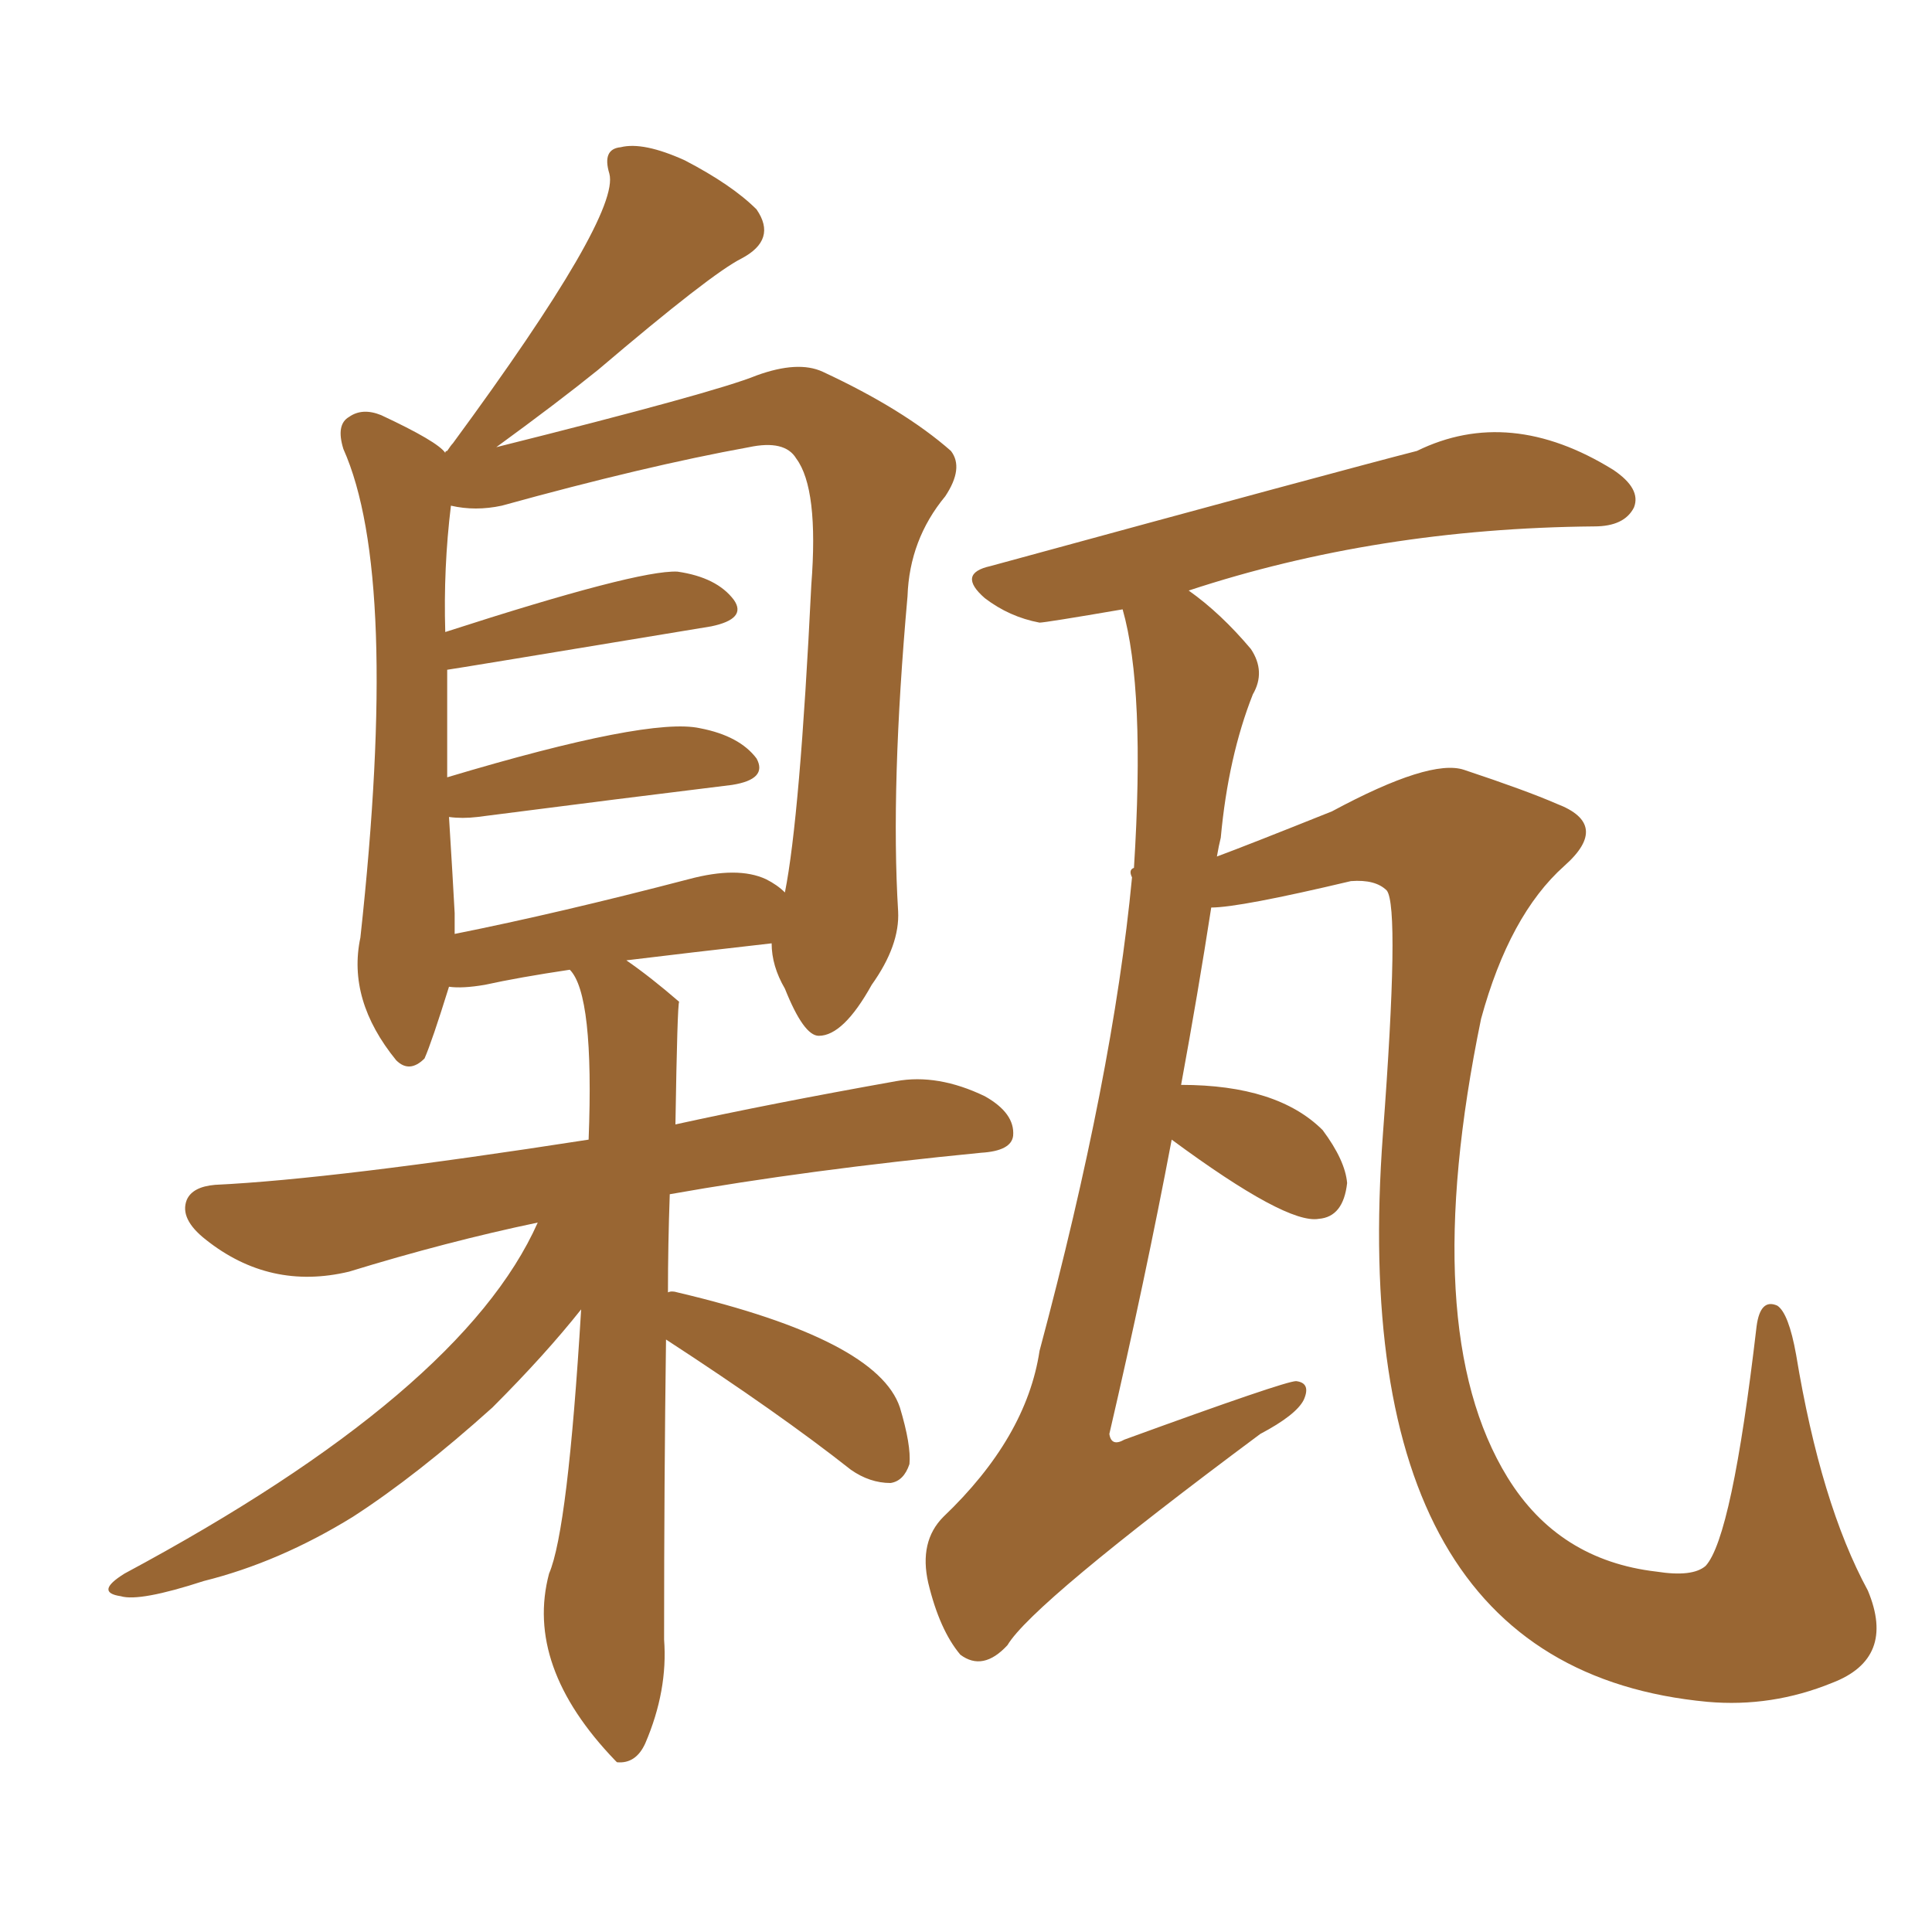 <svg xmlns="http://www.w3.org/2000/svg" xmlns:xlink="http://www.w3.org/1999/xlink" width="150" height="150"><path fill="#996633" padding="10" d="M90.97 88.48L90.97 88.48Q88.92 99.32 86.13 111.33L86.13 111.33Q86.28 112.35 87.30 111.77L87.30 111.77Q99.76 107.23 100.63 107.23L100.63 107.23Q101.81 107.37 101.22 108.69L101.22 108.69Q100.63 109.86 97.85 111.33L97.85 111.33Q80.13 124.51 78.22 127.73L78.22 127.73Q76.32 129.79 74.56 128.47L74.56 128.47Q72.95 126.56 72.07 122.90L72.07 122.90Q71.34 119.68 73.24 117.77L73.24 117.77Q79.69 111.62 80.71 104.88L80.71 104.88Q86.43 83.50 87.89 68.12L87.89 68.12Q87.60 67.53 88.04 67.38L88.04 67.38Q88.92 53.47 87.16 47.31L87.16 47.31Q81.15 48.34 80.71 48.34L80.71 48.34Q78.37 47.90 76.46 46.44L76.46 46.44Q74.27 44.53 76.90 43.95L76.90 43.95Q104.30 36.47 110.01 35.01L110.01 35.01Q117.19 31.49 125.24 36.47L125.24 36.47Q127.44 37.94 126.86 39.40L126.86 39.40Q126.12 40.87 123.78 40.87L123.78 40.87Q106.93 41.02 92.29 45.85L92.29 45.85Q94.78 47.61 97.12 50.39L97.12 50.39Q98.29 52.15 97.27 53.91L97.27 53.91Q95.36 58.74 94.78 65.04L94.78 65.04Q94.63 65.63 94.48 66.50L94.48 66.50Q96.83 65.63 103.42 62.99L103.42 62.99Q111.04 58.89 113.67 59.77L113.67 59.77Q118.51 61.38 120.85 62.40L120.85 62.40Q125.10 64.01 121.44 67.24L121.44 67.24Q117.19 71.04 114.99 79.10L114.99 79.10Q110.01 103.27 117.04 114.70L117.04 114.70Q121.00 121.14 128.61 122.02L128.61 122.02Q131.40 122.46 132.42 121.58L132.42 121.58Q134.47 119.38 136.38 102.98L136.38 102.98Q136.67 100.78 137.99 101.37L137.99 101.37Q138.87 101.95 139.45 105.18L139.45 105.18Q141.36 116.75 145.02 123.49L145.02 123.49Q147.22 128.76 142.24 130.66L142.24 130.66Q137.55 132.57 132.57 132.13L132.57 132.13Q104.30 129.49 107.37 88.04L107.37 88.04Q108.69 70.46 107.67 69.14L107.67 69.14Q106.79 68.26 104.88 68.41L104.88 68.41Q96.24 70.46 94.04 70.46L94.04 70.46Q93.02 77.05 91.70 84.23L91.70 84.23Q99.17 84.23 102.69 87.74L102.69 87.74Q104.44 90.09 104.59 91.85L104.59 91.85Q104.30 94.48 102.39 94.63L102.39 94.63Q99.90 95.07 90.97 88.48ZM51.71 104.00L51.71 104.00Q51.56 114.84 51.56 127.29L51.56 127.29Q51.86 131.25 50.10 135.35L50.10 135.35Q49.37 136.96 47.90 136.82L47.90 136.82Q47.75 136.67 47.75 136.67L47.75 136.67Q40.72 129.35 42.63 122.17L42.63 122.17Q44.09 118.80 45.12 101.66L45.12 101.66Q42.33 105.18 38.23 109.28L38.23 109.28Q32.37 114.55 27.39 117.77L27.39 117.77Q21.68 121.29 15.82 122.75L15.82 122.75Q10.84 124.37 9.38 123.93L9.38 123.93Q7.32 123.63 9.67 122.17L9.67 122.17Q35.89 108.11 41.75 94.92L41.75 94.92Q34.72 96.39 27.10 98.73L27.10 98.73Q20.95 100.20 15.97 96.24L15.97 96.24Q13.92 94.63 14.50 93.16L14.50 93.16Q14.94 92.14 16.70 91.99L16.70 91.99Q25.93 91.55 45.70 88.48L45.70 88.48Q46.14 77.20 44.24 75.29L44.24 75.29Q40.28 75.88 37.65 76.46L37.65 76.46Q35.89 76.76 34.86 76.61L34.86 76.61Q33.54 80.86 32.96 82.18L32.96 82.18Q31.79 83.35 30.76 82.32L30.76 82.32Q26.95 77.64 27.98 72.80L27.98 72.80Q31.05 44.68 26.66 34.86L26.66 34.86Q26.07 32.96 27.10 32.37L27.10 32.37Q28.13 31.64 29.59 32.23L29.59 32.23Q33.98 34.28 34.57 35.16L34.57 35.16Q34.57 35.01 34.72 35.01L34.72 35.01Q35.01 34.57 35.16 34.42L35.16 34.42Q48.19 16.70 47.31 13.48L47.31 13.48Q46.73 11.57 48.19 11.43L48.19 11.43Q49.95 10.99 53.17 12.45L53.17 12.45Q56.84 14.36 58.74 16.26L58.74 16.26Q60.35 18.60 57.57 20.07L57.57 20.07Q55.22 21.24 46.44 28.71L46.44 28.71Q43.36 31.20 38.53 34.72L38.53 34.72Q55.52 30.47 58.74 29.15L58.74 29.15Q61.96 27.98 63.87 28.86L63.87 28.86Q70.17 31.79 73.83 35.01L73.83 35.01Q74.85 36.33 73.39 38.53L73.39 38.53Q70.61 41.89 70.46 46.29L70.46 46.29Q69.14 61.08 69.73 70.75L69.73 70.75Q69.87 73.39 67.68 76.46L67.68 76.46Q65.48 80.42 63.57 80.42L63.57 80.42Q62.40 80.42 60.94 76.76L60.94 76.76Q59.91 75 59.91 73.24L59.91 73.24Q53.47 73.97 48.63 74.56L48.63 74.56Q50.54 75.88 52.73 77.78L52.73 77.78Q52.59 77.93 52.44 87.30L52.44 87.30Q59.77 85.69 69.58 83.94L69.58 83.94Q72.80 83.35 76.46 85.11L76.46 85.11Q78.81 86.43 78.66 88.18L78.66 88.18Q78.52 89.36 76.17 89.50L76.17 89.50Q62.70 90.82 52.00 92.72L52.00 92.72Q51.86 96.68 51.86 100.34L51.86 100.34Q52.15 100.20 52.59 100.34L52.59 100.34Q68.12 104.00 69.87 109.28L69.87 109.28Q70.75 112.21 70.61 113.67L70.61 113.67Q70.17 114.99 69.14 115.14L69.14 115.14Q67.53 115.14 66.06 114.11L66.06 114.11Q60.50 109.72 51.71 104.00ZM59.47 68.26L59.47 68.26L59.47 68.26Q60.35 68.70 60.94 69.29L60.94 69.29Q62.11 63.43 62.99 45.41L62.99 45.41Q63.57 37.94 61.82 35.60L61.82 35.60Q60.94 34.13 58.15 34.72L58.15 34.72Q50.10 36.18 38.96 39.26L38.96 39.26Q36.91 39.70 35.01 39.26L35.01 39.26Q34.42 44.09 34.57 49.07L34.57 49.07Q49.51 44.24 52.59 44.38L52.59 44.38Q55.66 44.82 56.98 46.58L56.98 46.58Q58.01 48.05 55.22 48.63L55.22 48.63Q34.86 52.00 34.72 52.00L34.72 52.00Q34.72 56.69 34.72 60.35L34.72 60.35Q50.39 55.66 54.35 56.54L54.35 56.54Q57.42 57.13 58.74 58.89L58.74 58.89Q59.62 60.50 56.84 60.94L56.84 60.94Q48.49 61.96 37.06 63.43L37.06 63.43Q35.89 63.57 34.86 63.43L34.86 63.43Q35.16 68.26 35.30 70.90L35.30 70.90Q35.30 71.63 35.30 72.51L35.30 72.51Q43.36 70.90 53.47 68.26L53.47 68.26Q57.28 67.24 59.47 68.26Z"/></svg>